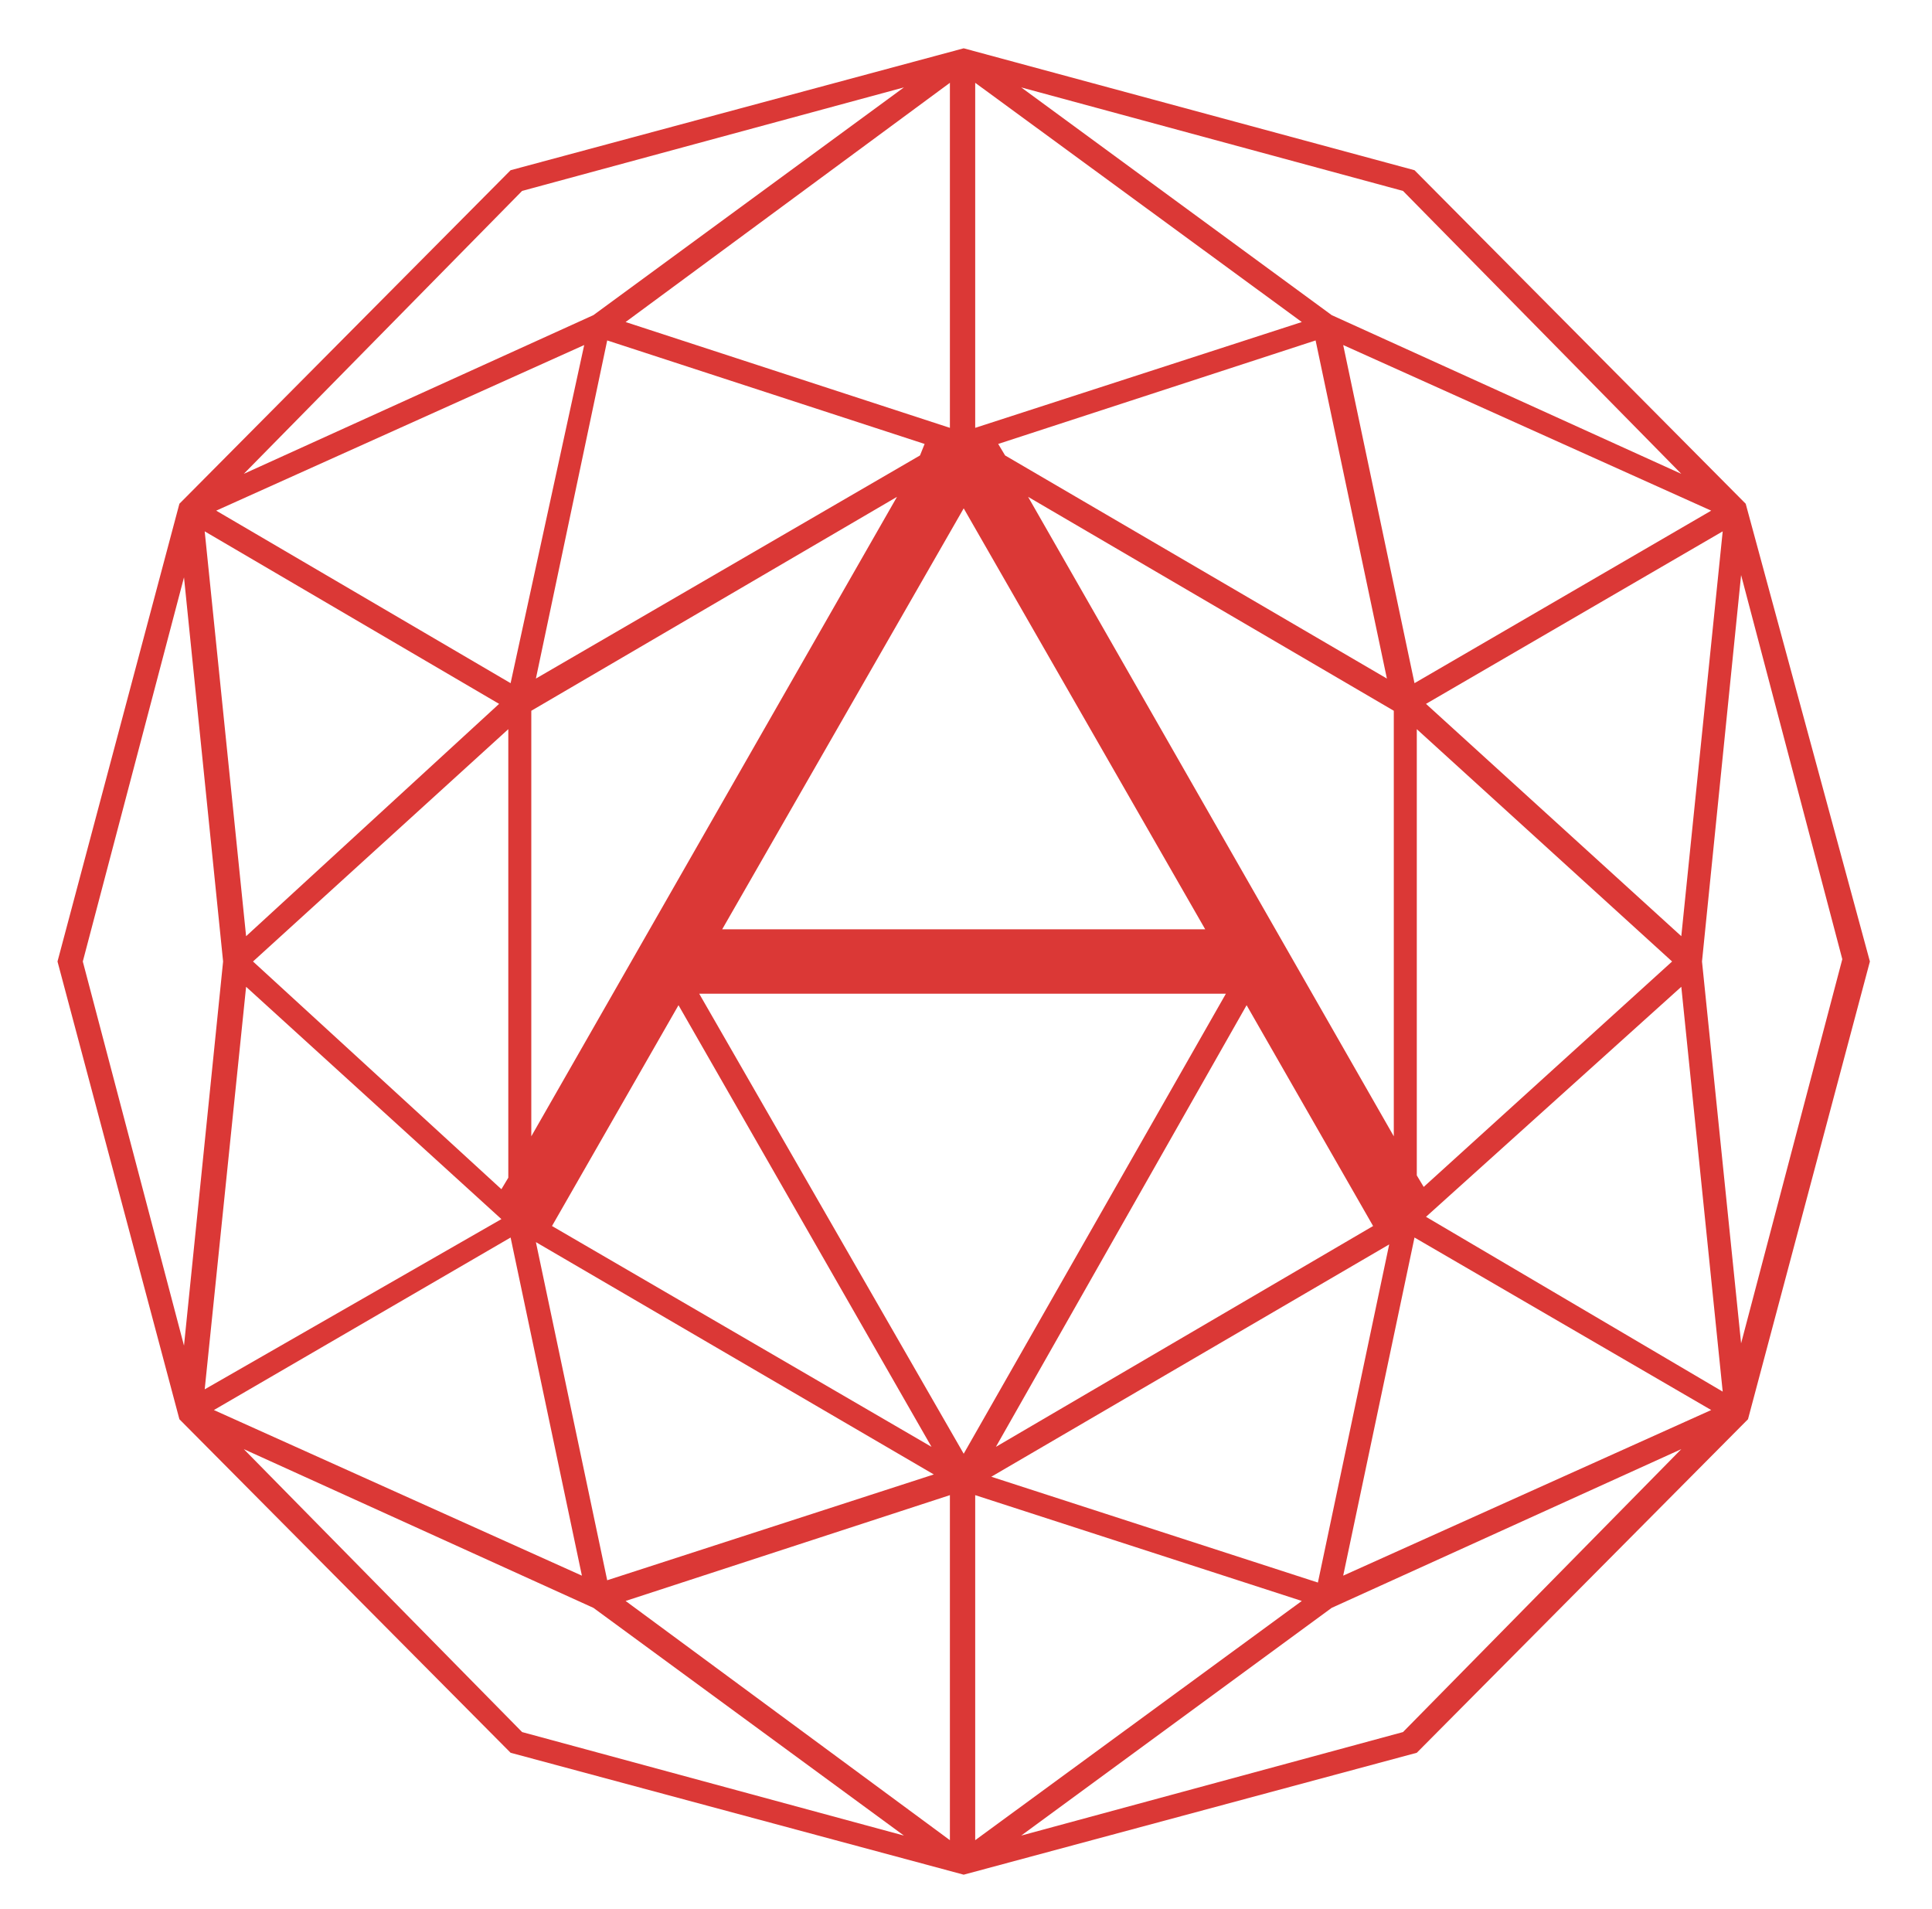 <?xml version="1.0" encoding="UTF-8"?> <svg xmlns="http://www.w3.org/2000/svg" xmlns:xlink="http://www.w3.org/1999/xlink" version="1.1" id="Layer_1" x="0px" y="0px" viewBox="0 0 84 83" style="enable-background:new 0 0 84 83;" xml:space="preserve"> <style type="text/css"> .st0{fill:#DB3836;} </style> <path class="st0" d="M61,75.3l-16.6,4.5l13.5-9.9L73.1,63L61,75.3z M10.6,63l15.2,6.9l13.5,9.9l-16.6-4.5L10.6,63z M8,25.1l1.7,16.7 L8,58.5L3.6,41.8L8,25.1z M22.7,8.3l16.6-4.5l-13.5,9.9l-15.2,6.9L22.7,8.3z M73.1,20.6l-15.2-6.9L44.4,3.8L61,8.3L73.1,20.6z M74,41.8L75.7,25l4.4,16.7l-4.4,16.7L74,41.8z M61.5,53.8l12.9,7.5l-16,7.2L61.5,53.8z M42.4,65l14.2,4.6L42.4,80V65z M41.3,65v15 L27.2,69.6L41.3,65z M22.2,53.8l3.1,14.7l-16-7.2L22.2,53.8z M10.7,42.9l11.1,10.1L8.9,60.4L10.7,42.9z M21.7,30.6L10.7,40.7 L8.9,23.1L21.7,30.6z M22.2,29.7L9.4,22.2l16-7.2L22.2,29.7z M41.3,18.6L27.2,14L41.3,3.6V18.6z M42.4,18.6v-15L56.6,14L42.4,18.6z M57.7,14.1L57.7,14.1z M61.5,29.7L58.4,15l16,7.2L61.5,29.7z M73.1,40.7L62,30.6l12.9-7.5L73.1,40.7z M73.1,42.9l1.8,17.6L62,52.9 L73.1,42.9z M60.4,54.1l-3.1,14.7l-14.2-4.6L60.4,54.1z M40.6,64.1l-14.2,4.6l-3.1-14.7L40.6,64.1z M22.1,51.2l-0.3,0.5L11,41.8 l11.1-10.1V51.2z M40,19.8l-16.7,9.7l3.1-14.7l13.8,4.5L40,19.8z M43.7,19.8l-0.3-0.5l13.8-4.5l3.1,14.7L43.7,19.8z M61.9,51.6 l-0.3-0.5V31.7l11.1,10.1L61.9,51.6z M54.2,43.7l5.5,9.6l-16.4,9.6L54.2,43.7z M29.5,43.7l11,19.2L24,53.3L29.5,43.7z M31.4,40.4 l10.5-18.3l10.5,18.3H31.4z M53.3,43.2L41.9,63.2L30.4,43.2H53.3z M60.6,49.4L44.7,21.6l15.9,9.3V49.4z M23.1,30.9L39,21.6 L23.1,49.4V30.9z M73.5,41.8L73.5,41.8L73.5,41.8L73.5,41.8z M10.2,41.8L10.2,41.8L10.2,41.8L10.2,41.8z M26.1,14.1L26.1,14.1z M75.9,21.9L61.5,7.4L41.9,2.1L22.2,7.4L7.9,21.8l-0.1,0.1L2.5,41.8l5.3,19.9l14.4,14.5l19.7,5.3l19.7-5.3l14.3-14.4l0.1-0.1 l5.3-19.9L75.9,21.9z"></path> </svg> 